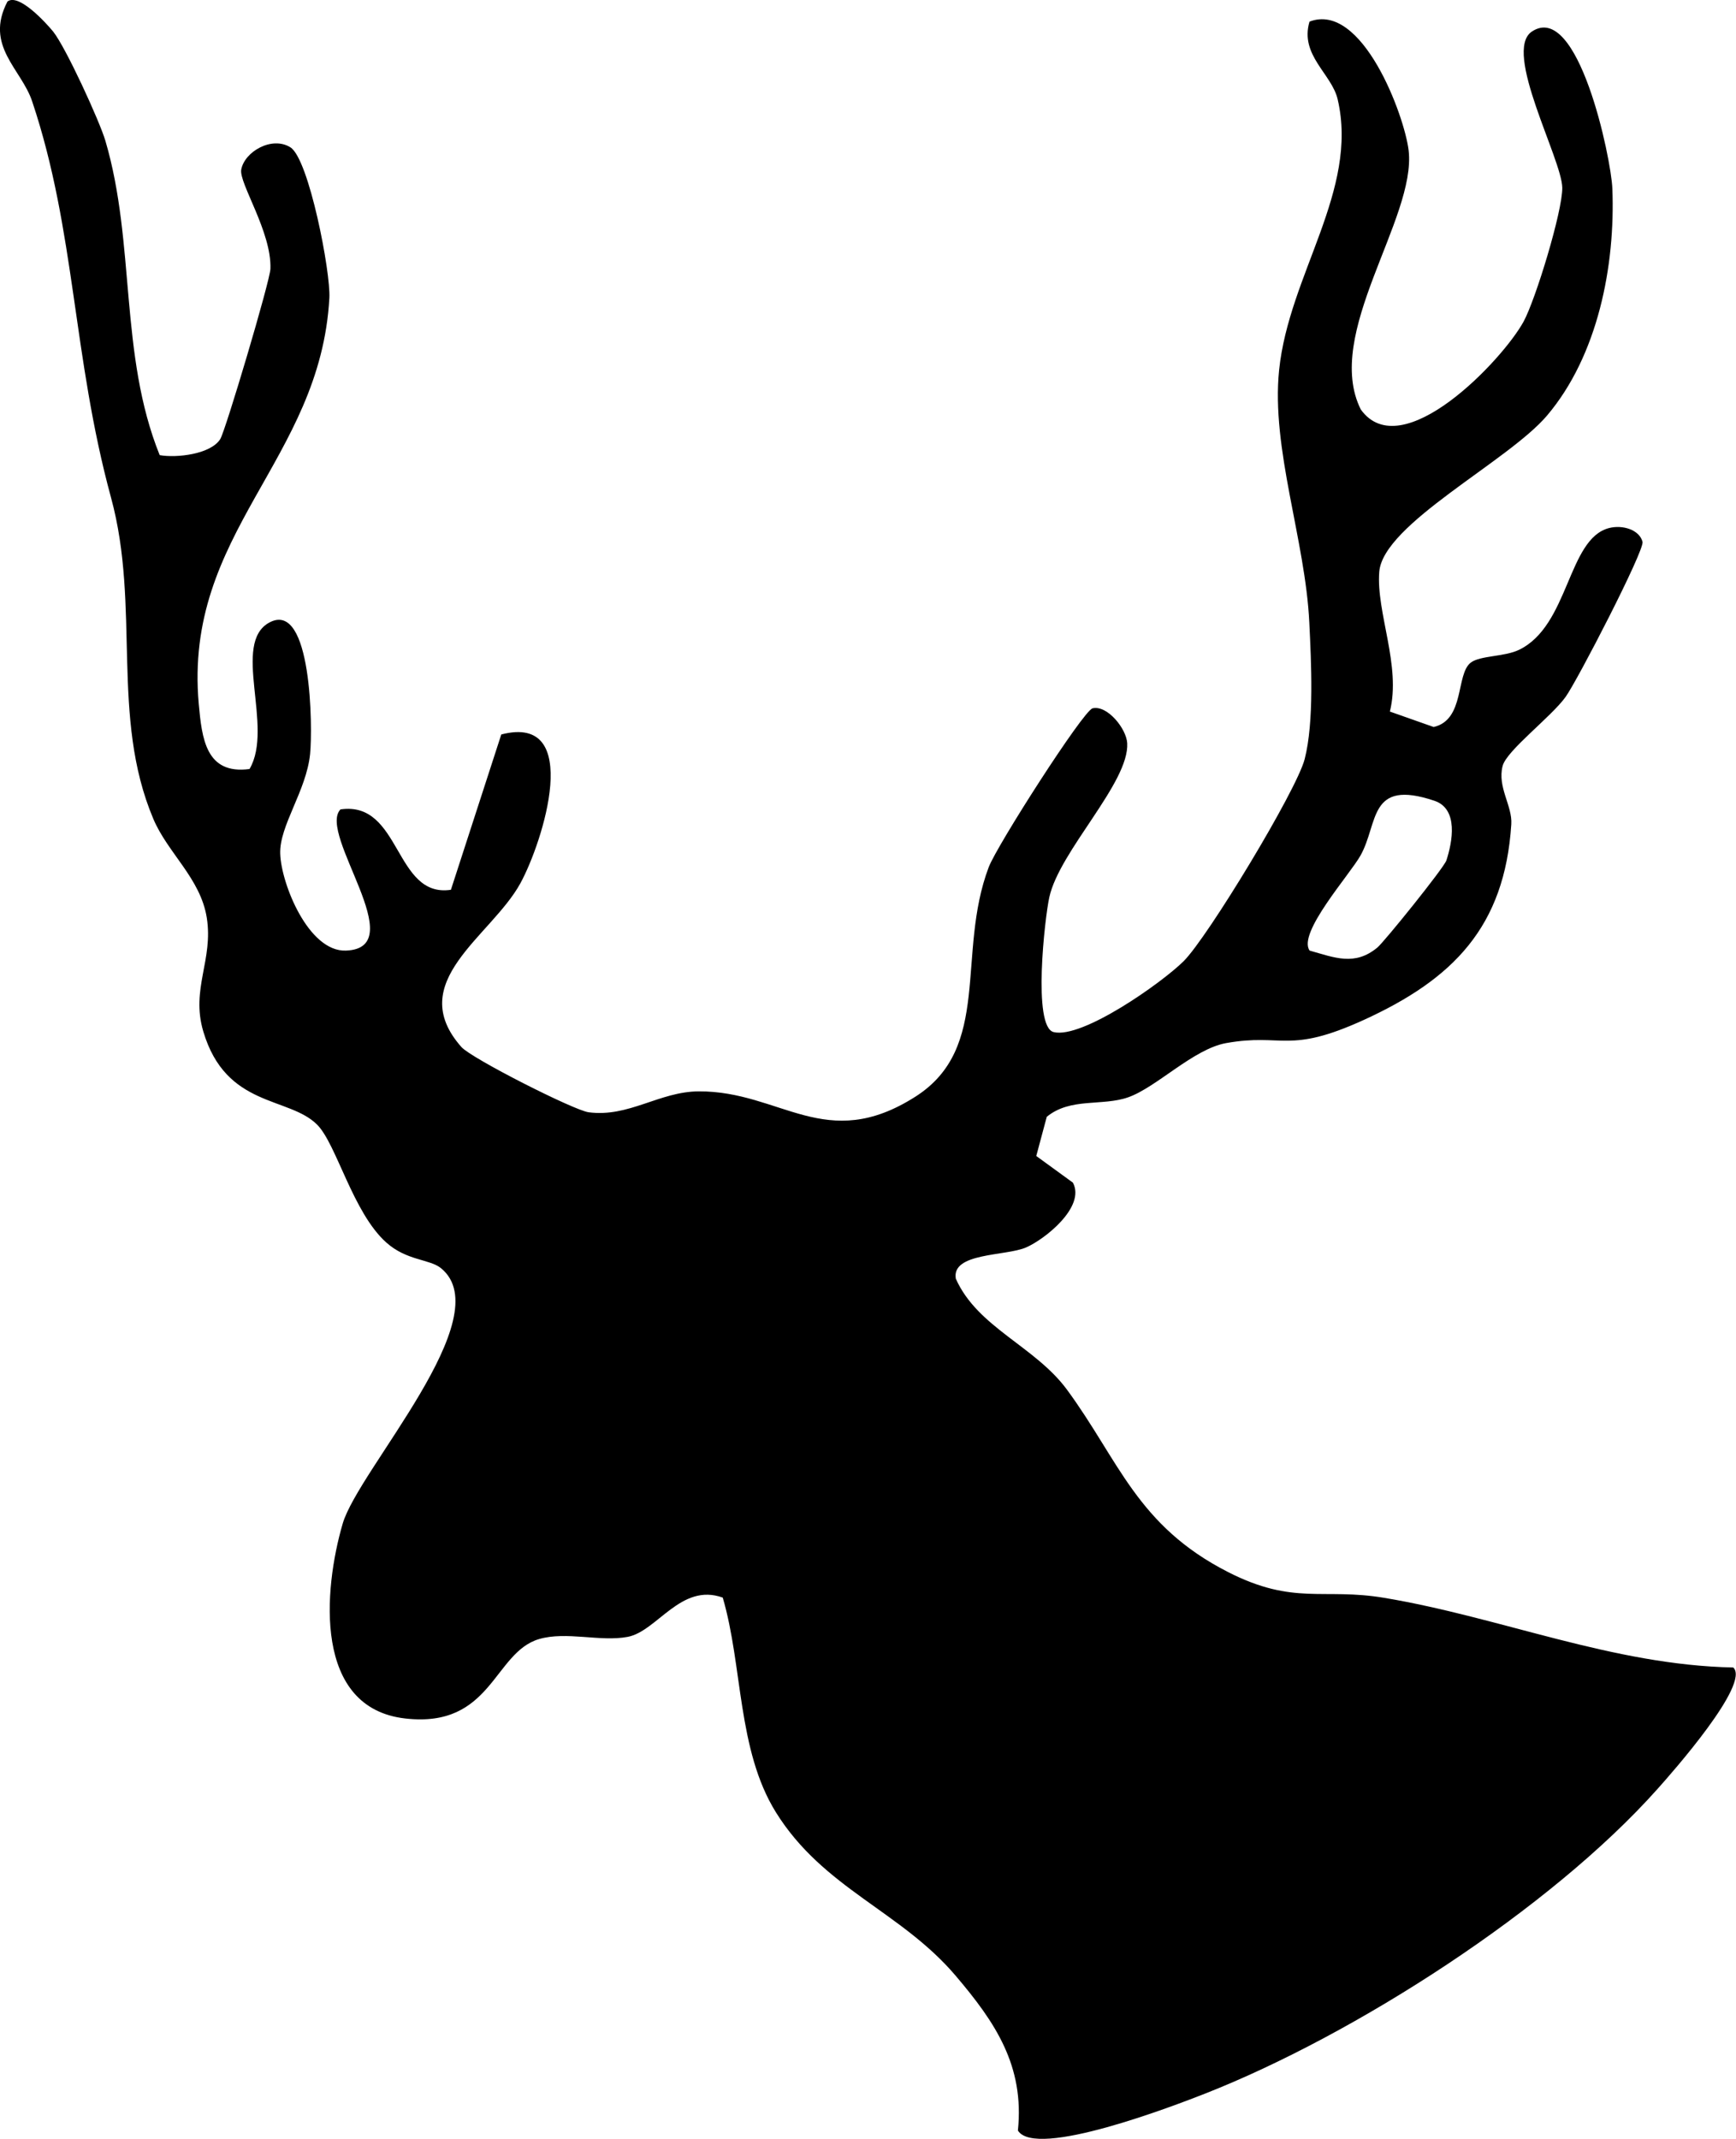 <svg xmlns="http://www.w3.org/2000/svg" id="Layer_1" data-name="Layer 1" viewBox="0 0 171.98 211.83"><path d="M15.82,45.07c1.71.3,5.07-.1,6-1.59.51-.81,4.93-15.65,4.97-16.86.13-3.66-3.14-8.5-2.89-9.83.32-1.76,3.03-3.35,4.87-2.2s4,12.4,3.86,14.91c-.89,16.13-14.46,23.2-12.94,40.2.31,3.4.69,7.03,5.03,6.45,2.45-4.15-1.85-12.49,1.99-14.52,4.19-2.21,4.27,10.5,4.01,13.03-.37,3.67-3.06,7.11-2.96,9.89.1,2.98,2.81,9.72,6.51,9.58,6.6-.24-2.85-11.58-.54-13.98,6.03-.88,5.32,8.8,10.94,7.96l4.99-15.38c8.19-2.13,4.12,10.67,1.89,14.74-2.9,5.28-11.55,9.76-5.84,16.21,1,1.13,11.15,6.27,12.6,6.46,3.98.53,7.01-2.05,10.91-2.07,8.14-.04,12.58,6.18,21.46.53,7.64-4.86,4.02-14.14,7.27-22.73.8-2.13,9.37-15.51,10.29-15.73,1.46-.34,3.35,2.02,3.43,3.45.22,3.91-6.72,10.67-7.72,15.27-.44,1.99-1.68,12.82.43,13.34,2.82.69,10.7-4.86,12.88-7.02,2.37-2.35,11.19-16.9,11.99-20.01.95-3.69.65-9.59.46-13.52-.39-8.17-3.8-17.21-2.99-25.02.98-9.46,7.9-17.76,5.8-26.79-.59-2.54-3.78-4.37-2.79-7.7,5.22-2,9.41,9.3,9.82,12.76.78,6.74-8.48,18.16-4.74,25.65,4.05,5.63,14.04-4.88,16.13-8.71,1.19-2.19,3.85-10.9,3.83-13.24-.03-2.84-5.92-13.51-3.02-15.47,4.59-3.09,7.86,12.53,7.98,15.52.31,7.68-1.44,16.57-6.47,22.5-3.85,4.54-16.24,10.73-16.62,15.47-.32,4.03,2.19,9.31,1.05,13.84l4.34,1.53c3.12-.72,2.17-5.23,3.68-6.38.92-.7,3.32-.57,4.75-1.25,5-2.38,4.82-11,8.94-12.07,1.35-.35,3.01.17,3.32,1.36.22.83-6.45,13.73-7.62,15.36-1.43,1.99-5.85,5.31-6.24,6.84-.54,2.1.98,3.94.86,5.77-.65,10.18-5.79,15.35-14.62,19.38-7.52,3.43-7.98,1.28-13.63,2.29-3.24.58-6.89,4.38-9.71,5.37-2.57.9-5.71,0-8.06,1.93l-1.04,3.88,3.63,2.64c1.28,2.41-2.81,5.63-4.65,6.42-2.02.87-7.4.5-6.95,3.09,2.14,4.83,7.85,6.69,11.02,11,5.16,7.02,6.91,13.44,15.95,18.05,6.54,3.33,9.39,1.54,15.45,2.55,11.58,1.93,22.62,6.66,34.6,6.9,1.72,1.61-6.05,10.4-7.49,12.01-10.63,11.93-30,24.35-44.82,30.18-2.98,1.17-16.82,6.51-18.56,3.66.66-6.4-2.23-10.7-6.17-15.33-5.46-6.42-13.11-8.63-17.81-16.19-3.83-6.17-3.27-14.47-5.26-21.25-4.15-1.5-6.51,3.35-9.43,3.89-2.73.51-6.06-.58-8.78.22-4.51,1.34-4.65,8.84-13.24,7.86-9.11-1.03-8.12-12.73-6.2-19.3,1.57-5.36,15.6-20.47,9.75-25.28-1.13-.93-3.4-.73-5.44-2.56-3.31-2.96-4.93-9.75-6.84-11.66-2.81-2.82-9.03-1.66-11.28-9.23-1.26-4.23,1.02-7.08.34-11.29-.63-3.88-3.86-6.38-5.29-9.76-4.28-10.12-1.24-20.98-4.19-31.81-3.83-14.05-3.51-26.39-7.8-39.2C2.15,6.84-1.57,4.57.74.15c1.12-.86,3.85,2.15,4.52,2.97,1.25,1.55,4.61,8.88,5.18,10.82,3,10.17,1.36,21.17,5.38,31.13ZM136.44,93.84c.69-.57,6.61-7.91,6.85-8.64.59-1.82,1.23-5.1-1.2-5.91-6.54-2.19-5.51,2.2-7.3,5.41-1.07,1.92-6.28,7.7-5.05,9.43,2.47.69,4.46,1.56,6.71-.3Z"></path></svg>